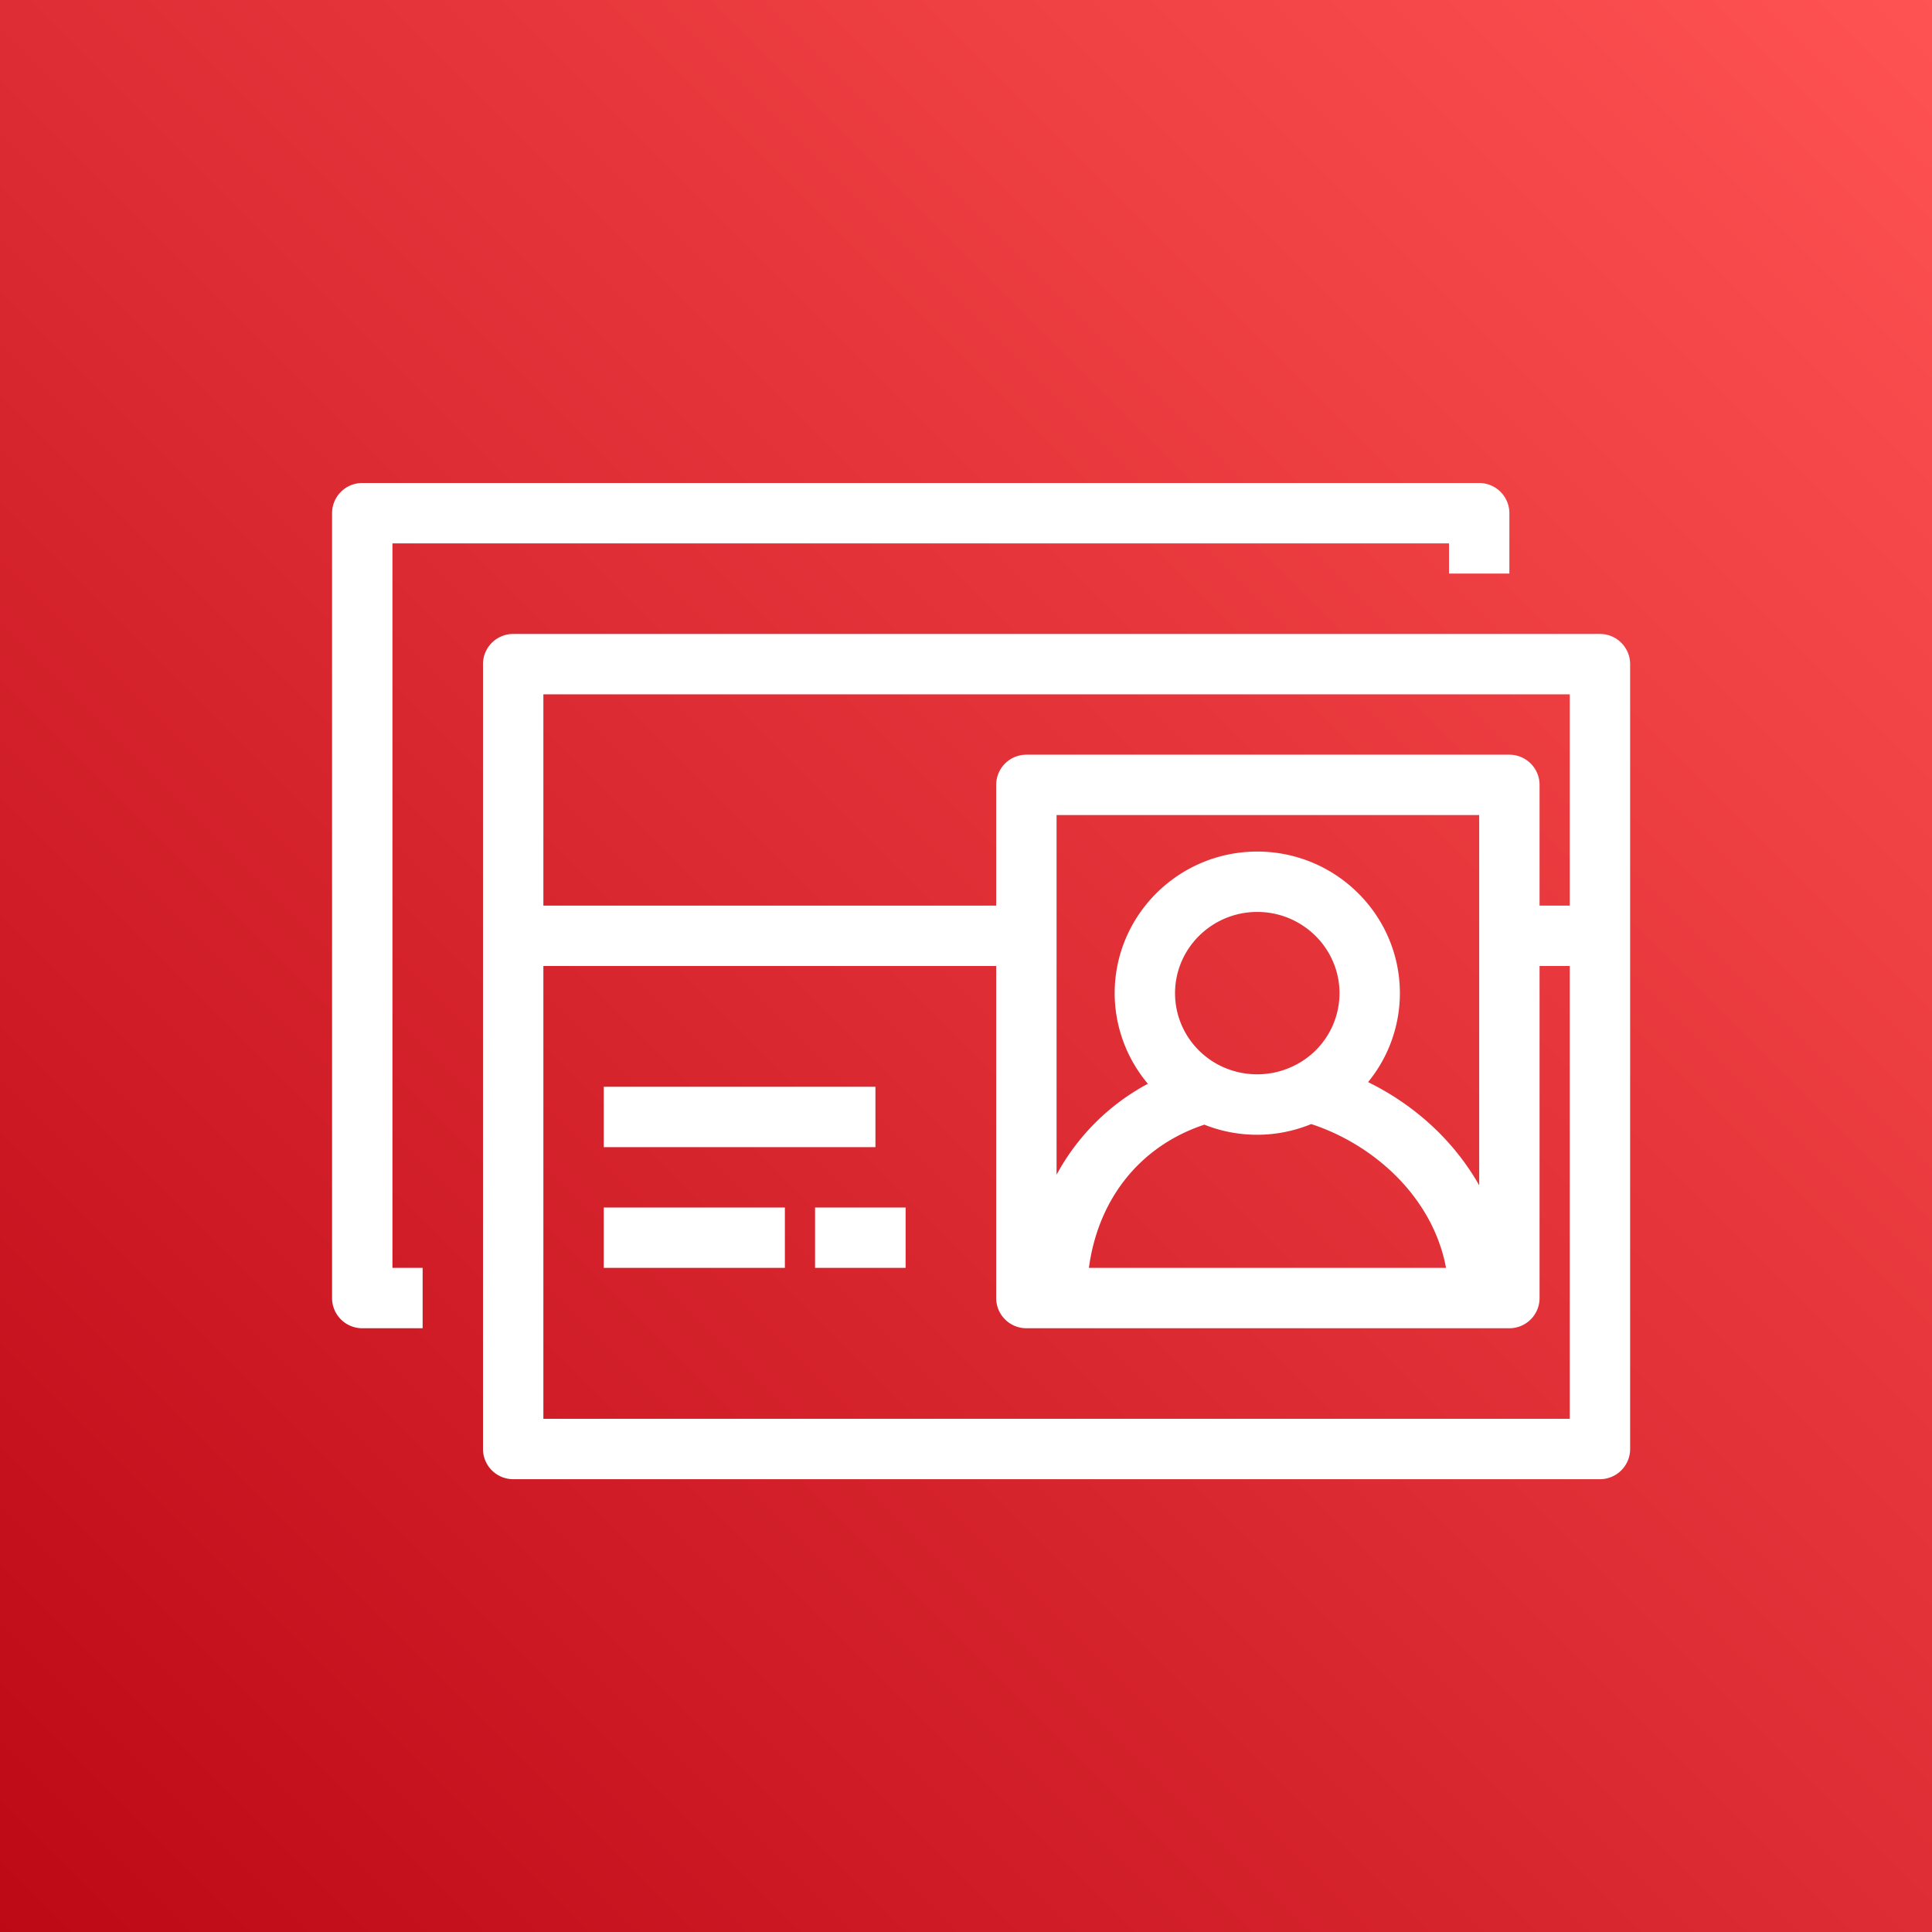 <svg xmlns="http://www.w3.org/2000/svg" viewBox="0 0 64 64"><rect x="0" y="0" width="64" height="64" fill="#333333" stroke="none"/><defs><linearGradient id="ArchitectureAWSDirectoryService_svg__a" x1="0%" x2="100%" y1="100%" y2="0%"><stop offset="0%" stop-color="#BD0816"/><stop offset="100%" stop-color="#FF5252"/></linearGradient></defs><g fill="none" fill-rule="evenodd"><path fill="url(#ArchitectureAWSDirectoryService_svg__a)" d="M0 0h64v64H0z"/><path fill="#FFF" d="M27 42h3v-2h-3v2Zm-7 0h6v-2h-6v2Zm0-4h9v-2h-9v2Zm32 9V32h-1v11a1 1 0 0 1-1 1H34a1 1 0 0 1-1-1V32H18v15h34Zm-15.929-5h11.831c-.443-2.359-2.409-4.093-4.466-4.764a4.721 4.721 0 0 1-3.54.02c-2.113.701-3.513 2.437-3.825 4.744Zm6.894-6.747a2.676 2.676 0 0 0 1.408-2.35c0-1.486-1.223-2.694-2.725-2.694s-2.723 1.208-2.723 2.694c0 .977.537 1.878 1.402 2.351a2.768 2.768 0 0 0 2.638-.001ZM49 27H35v11.914a7.409 7.409 0 0 1 3.025-3.013 4.664 4.664 0 0 1-1.1-2.998c0-2.588 2.119-4.694 4.723-4.694 2.606 0 4.725 2.106 4.725 4.694a4.652 4.652 0 0 1-1.054 2.943c1.586.779 2.865 1.979 3.681 3.42V27Zm-31-4v7h15v-4a1 1 0 0 1 1-1h16a1 1 0 0 1 1 1v4h1v-7H18Zm36-1v26a1 1 0 0 1-1 1H17a1 1 0 0 1-1-1V22a1 1 0 0 1 1-1h36a1 1 0 0 1 1 1ZM13 42h1v2h-2a1 1 0 0 1-1-1V17a1 1 0 0 1 1-1h37a1 1 0 0 1 1 1v2h-2v-1H13v24Z"/></g></svg>